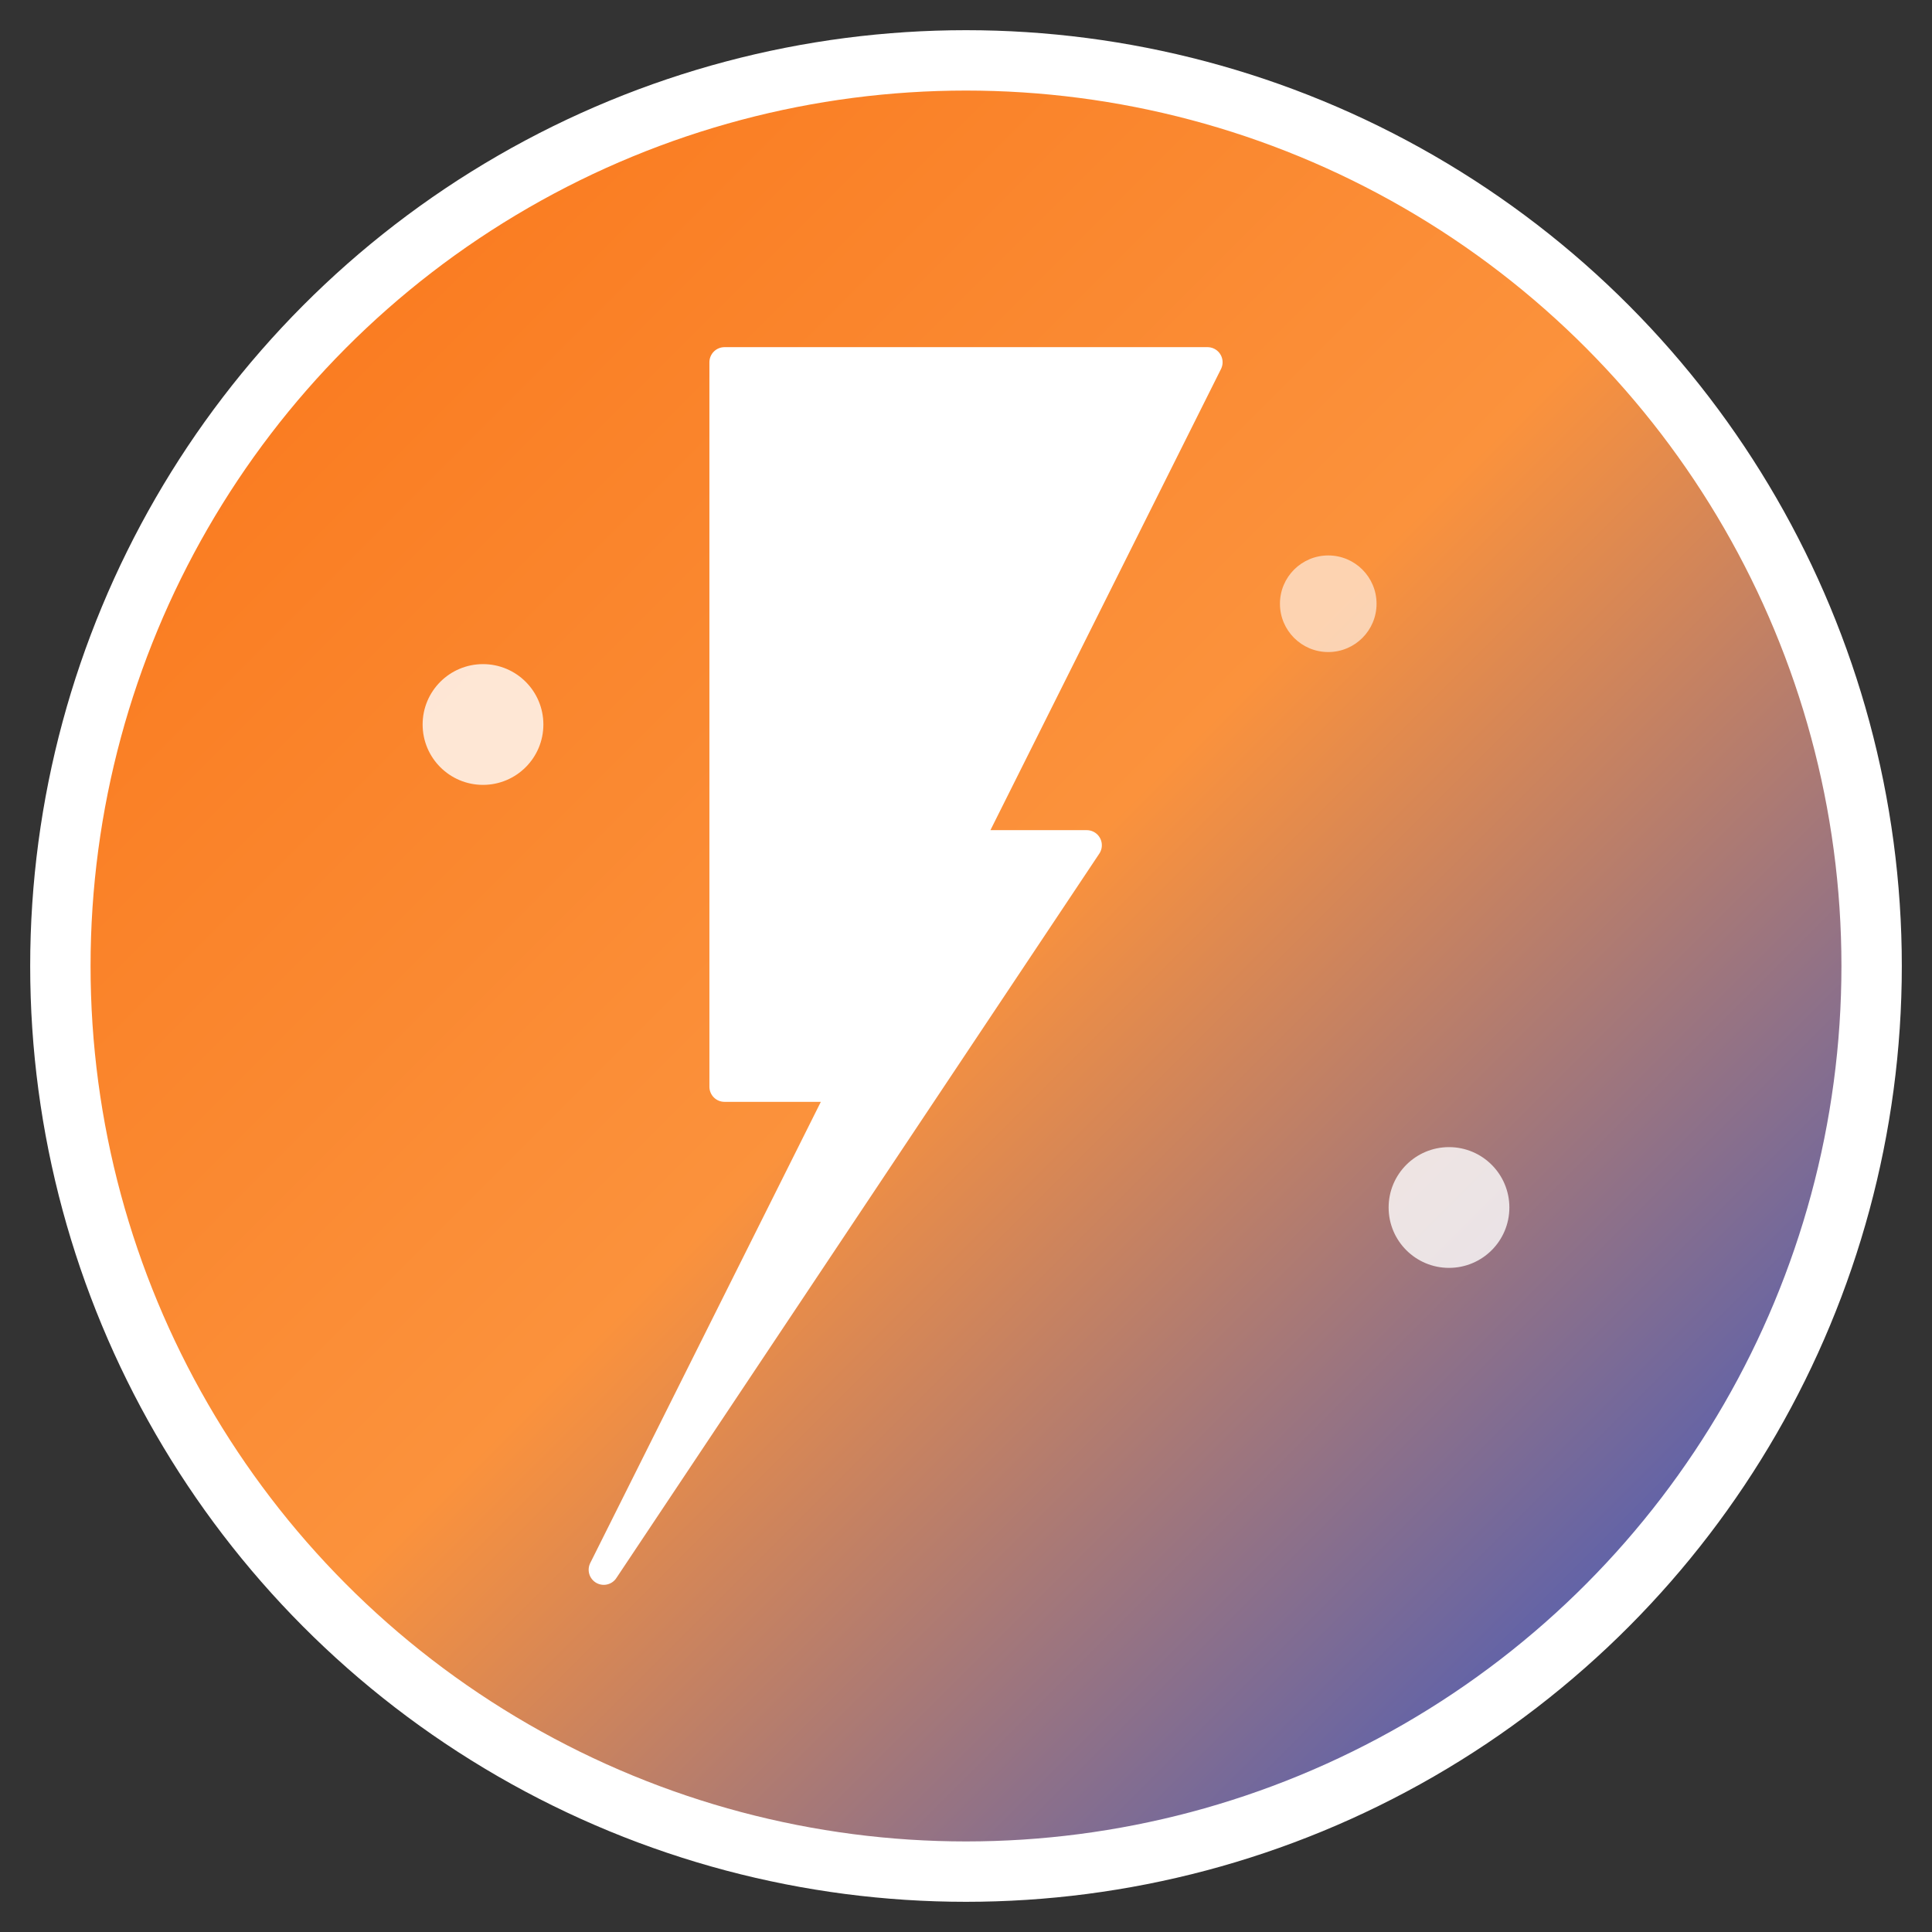 <svg xmlns="http://www.w3.org/2000/svg" viewBox="0 0 32 32" width="32" height="32">
  <rect x="0" y="0" width="32" height="32" fill="#333333" stroke="none"/>
  <defs>
    <linearGradient id="logoGradient" x1="0%" y1="0%" x2="100%" y2="100%">
      <stop offset="0%" style="stop-color:#f97316;stop-opacity:1" />
      <stop offset="50%" style="stop-color:#fb923c;stop-opacity:1" />
      <stop offset="100%" style="stop-color:#1d4ed8;stop-opacity:1" />
    </linearGradient>
  </defs>
  
  <!-- Background circle -->
  <circle cx="16" cy="16" r="15" fill="url(#logoGradient)" stroke="#ffffff" stroke-width="1"/>
  
  <!-- Lightning bolt representing energy -->
  <path d="M12 6 L20 6 L16 14 L18 14 L10 26 L14 18 L12 18 Z" 
        fill="#ffffff" 
        stroke="#ffffff" 
        stroke-width="0.5" 
        stroke-linejoin="round"/>
  
  <!-- Small energy dots -->
  <circle cx="8" cy="12" r="1" fill="#ffffff" opacity="0.8"/>
  <circle cx="24" cy="20" r="1" fill="#ffffff" opacity="0.8"/>
  <circle cx="22" cy="10" r="0.8" fill="#ffffff" opacity="0.6"/>
</svg>